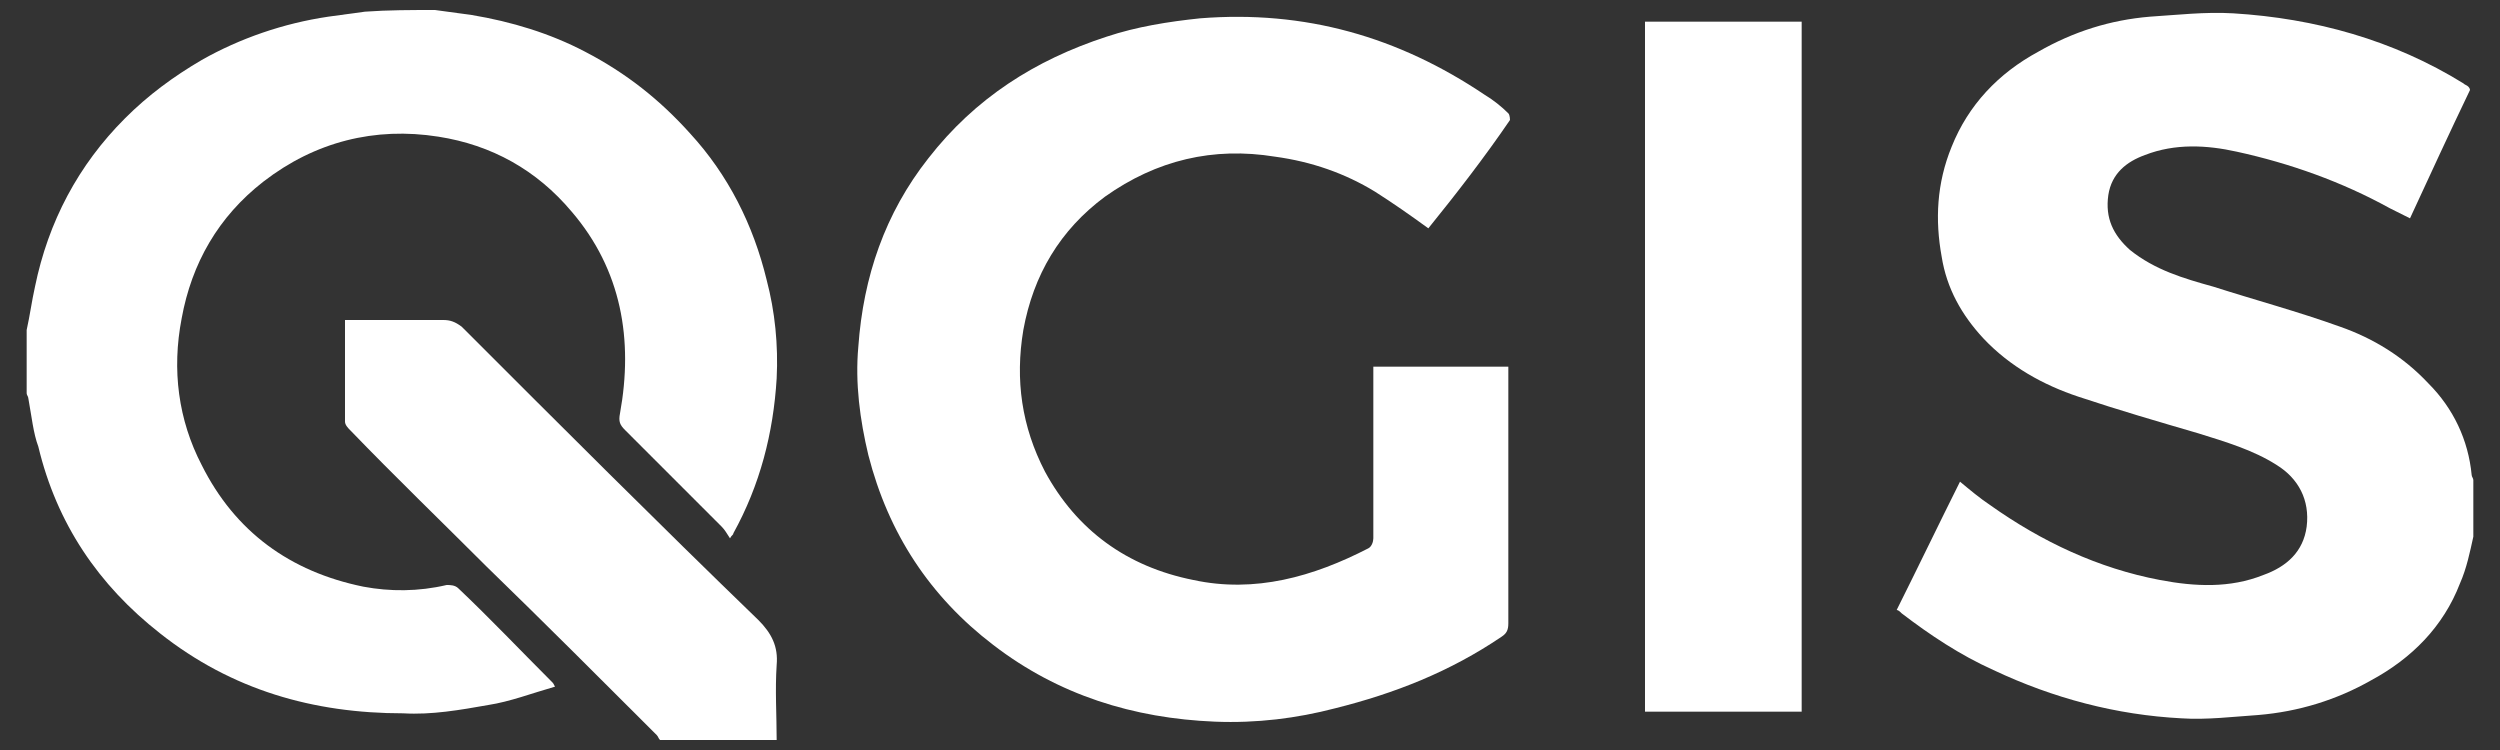 <?xml version="1.0" encoding="utf-8"?>
<!-- Generator: Adobe Illustrator 22.0.0, SVG Export Plug-In . SVG Version: 6.00 Build 0)  -->
<svg version="1.1" id="Layer_1" xmlns="http://www.w3.org/2000/svg" xmlns:xlink="http://www.w3.org/1999/xlink" x="0px" y="0px"
	 width="150px" height="45px" viewBox="0 0 150 45" style="enable-background:new 0 0 150 45;" xml:space="preserve">
<rect x="0" y="0" width="150" height="45" fill="#333333" stroke="none"/>
<style type="text/css">
	.st0{fill-rule:evenodd;clip-rule:evenodd;fill:#FFFFFF;}
</style>
<g>
	<path class="st0" d="M148.4,32.2c-0.2,0.9-0.4,1.9-0.8,2.8c-1,2.6-2.9,4.5-5.3,5.8c-2.1,1.2-4.4,1.9-6.8,2.1
		c-1.5,0.1-3.1,0.3-4.6,0.2c-3.9-0.2-7.7-1.2-11.3-2.9c-2-0.9-3.8-2.1-5.5-3.4c-0.1-0.1-0.2-0.2-0.3-0.2c1.3-2.6,2.5-5.1,3.8-7.7
		c0.6,0.5,1.2,1,1.8,1.4c3.1,2.2,6.5,3.8,10.2,4.5c2.1,0.4,4.2,0.5,6.2-0.3c1.4-0.5,2.4-1.4,2.6-2.9c0.2-1.6-0.5-2.9-1.8-3.7
		c-1.4-0.9-3.1-1.4-4.7-1.9c-2.4-0.7-4.8-1.4-7.2-2.2c-2.1-0.7-4.1-1.8-5.7-3.5c-1.3-1.4-2.2-3-2.5-4.9c-0.4-2.2-0.3-4.4,0.6-6.6
		c1-2.5,2.8-4.4,5.2-5.7c2.1-1.2,4.3-1.9,6.7-2.1c1.6-0.1,3.3-0.3,5-0.2c4.9,0.3,9.6,1.6,13.8,4.2c0.1,0.1,0.2,0.1,0.3,0.2
		c0,0,0.1,0.1,0.1,0.2c-1.2,2.5-2.4,5.1-3.6,7.7c-0.4-0.2-0.8-0.4-1.2-0.6c-2.9-1.6-6-2.7-9.2-3.4c-1.8-0.4-3.7-0.5-5.5,0.2
		c-1.1,0.4-2,1.1-2.2,2.4c-0.2,1.4,0.3,2.4,1.3,3.3c1.5,1.2,3.2,1.7,5,2.2c2.5,0.8,5.1,1.5,7.6,2.4c2,0.7,3.8,1.8,5.3,3.4
		c1.5,1.5,2.4,3.4,2.6,5.5c0,0.1,0.1,0.2,0.1,0.3C148.4,30,148.4,31.1,148.4,32.2z"/>
	<path class="st0" d="M26.1,0.6c0.7,0.1,1.5,0.2,2.2,0.3c2.4,0.4,4.7,1.1,6.8,2.2C37.6,4.4,39.6,6,41.4,8c2.3,2.5,3.8,5.5,4.6,8.8
		c0.5,1.9,0.7,3.9,0.6,5.9c-0.2,3.3-1,6.4-2.6,9.3c0,0.1-0.1,0.1-0.2,0.3c-0.2-0.3-0.3-0.5-0.5-0.7c-1.9-1.9-3.9-3.9-5.8-5.8
		c-0.3-0.3-0.4-0.5-0.3-1c0.8-4.4,0.1-8.6-2.9-12.1c-2.1-2.5-4.8-4-8-4.5c-3.8-0.6-7.4,0.3-10.5,2.7c-2.7,2.1-4.3,4.9-4.9,8.2
		c-0.6,3.1-0.2,6.1,1.2,8.8c2,4,5.3,6.4,9.7,7.3c1.6,0.3,3.3,0.3,5-0.1c0.2,0,0.5,0,0.7,0.2c1.9,1.8,3.7,3.7,5.6,5.6
		c0.1,0.1,0.1,0.1,0.2,0.3c-1.4,0.4-2.7,0.9-4,1.1c-1.7,0.3-3.4,0.6-5.1,0.5c-5.4,0-10.3-1.4-14.6-4.8c-3.7-2.9-6.2-6.6-7.3-11.2
		C2,26,1.9,25,1.7,23.9c0-0.1-0.1-0.2-0.1-0.3c0-1.3,0-2.5,0-3.8c0.2-0.9,0.3-1.7,0.5-2.6c0.8-3.9,2.6-7.3,5.4-10.1
		c1.4-1.4,2.9-2.5,4.6-3.5C14.4,2.3,17,1.4,19.7,1c0.7-0.1,1.5-0.2,2.2-0.3C23.3,0.6,24.7,0.6,26.1,0.6z"/>
	<path class="st0" d="M39.6,44.4c-0.1-0.1-0.1-0.2-0.2-0.3c-3.4-3.4-6.8-6.8-10.2-10.1c-2.7-2.7-5.5-5.4-8.2-8.2
		c-0.1-0.1-0.3-0.3-0.3-0.5c0-2,0-4,0-6.1c0.2,0,0.4,0,0.6,0c1.8,0,3.6,0,5.3,0c0.4,0,0.7,0.1,1.1,0.4c5.9,5.9,11.8,11.8,17.8,17.6
		c0.8,0.8,1.2,1.6,1.1,2.7c-0.1,1.5,0,3,0,4.5C44.2,44.4,41.9,44.4,39.6,44.4z"/>
	<path class="st0" d="M85.7,13.7c-1.1-0.8-2.1-1.5-3.2-2.2c-1.8-1.1-3.8-1.8-6-2.1c-3.7-0.6-7.1,0.2-10.2,2.4c-2.7,2-4.3,4.7-4.9,8
		c-0.5,3-0.1,5.8,1.3,8.5c1.9,3.5,4.9,5.7,8.9,6.5c3.7,0.8,7.2-0.2,10.5-1.9c0.2-0.1,0.3-0.4,0.3-0.6c0-3.3,0-6.5,0-9.8
		c0-0.2,0-0.3,0-0.5c2.7,0,5.4,0,8.1,0c0,0.2,0,0.4,0,0.6c0,4.9,0,9.9,0,14.8c0,0.4-0.1,0.6-0.4,0.8c-3.1,2.1-6.4,3.4-10,4.3
		c-2.3,0.6-4.7,0.9-7.2,0.8c-4.9-0.2-9.4-1.6-13.3-4.6c-3.8-2.9-6.3-6.7-7.5-11.4c-0.5-2.1-0.8-4.3-0.6-6.5c0.3-4.2,1.6-8,4.2-11.3
		c2.8-3.6,6.4-5.9,10.7-7.3c1.8-0.6,3.7-0.9,5.6-1.1c6.3-0.5,11.9,1.1,17.1,4.6c0.5,0.3,1,0.7,1.4,1.1c0.1,0.1,0.1,0.4,0.1,0.4
		C89.1,9.4,87.4,11.6,85.7,13.7C85.7,13.7,85.7,13.7,85.7,13.7z"/>
	<path class="st0" d="M108.1,42.7c-3.2,0-6.2,0-9.4,0c0-13.8,0-27.6,0-41.4c3.1,0,6.2,0,9.4,0C108.1,15.1,108.1,28.9,108.1,42.7z"/>
</g>
</svg>
